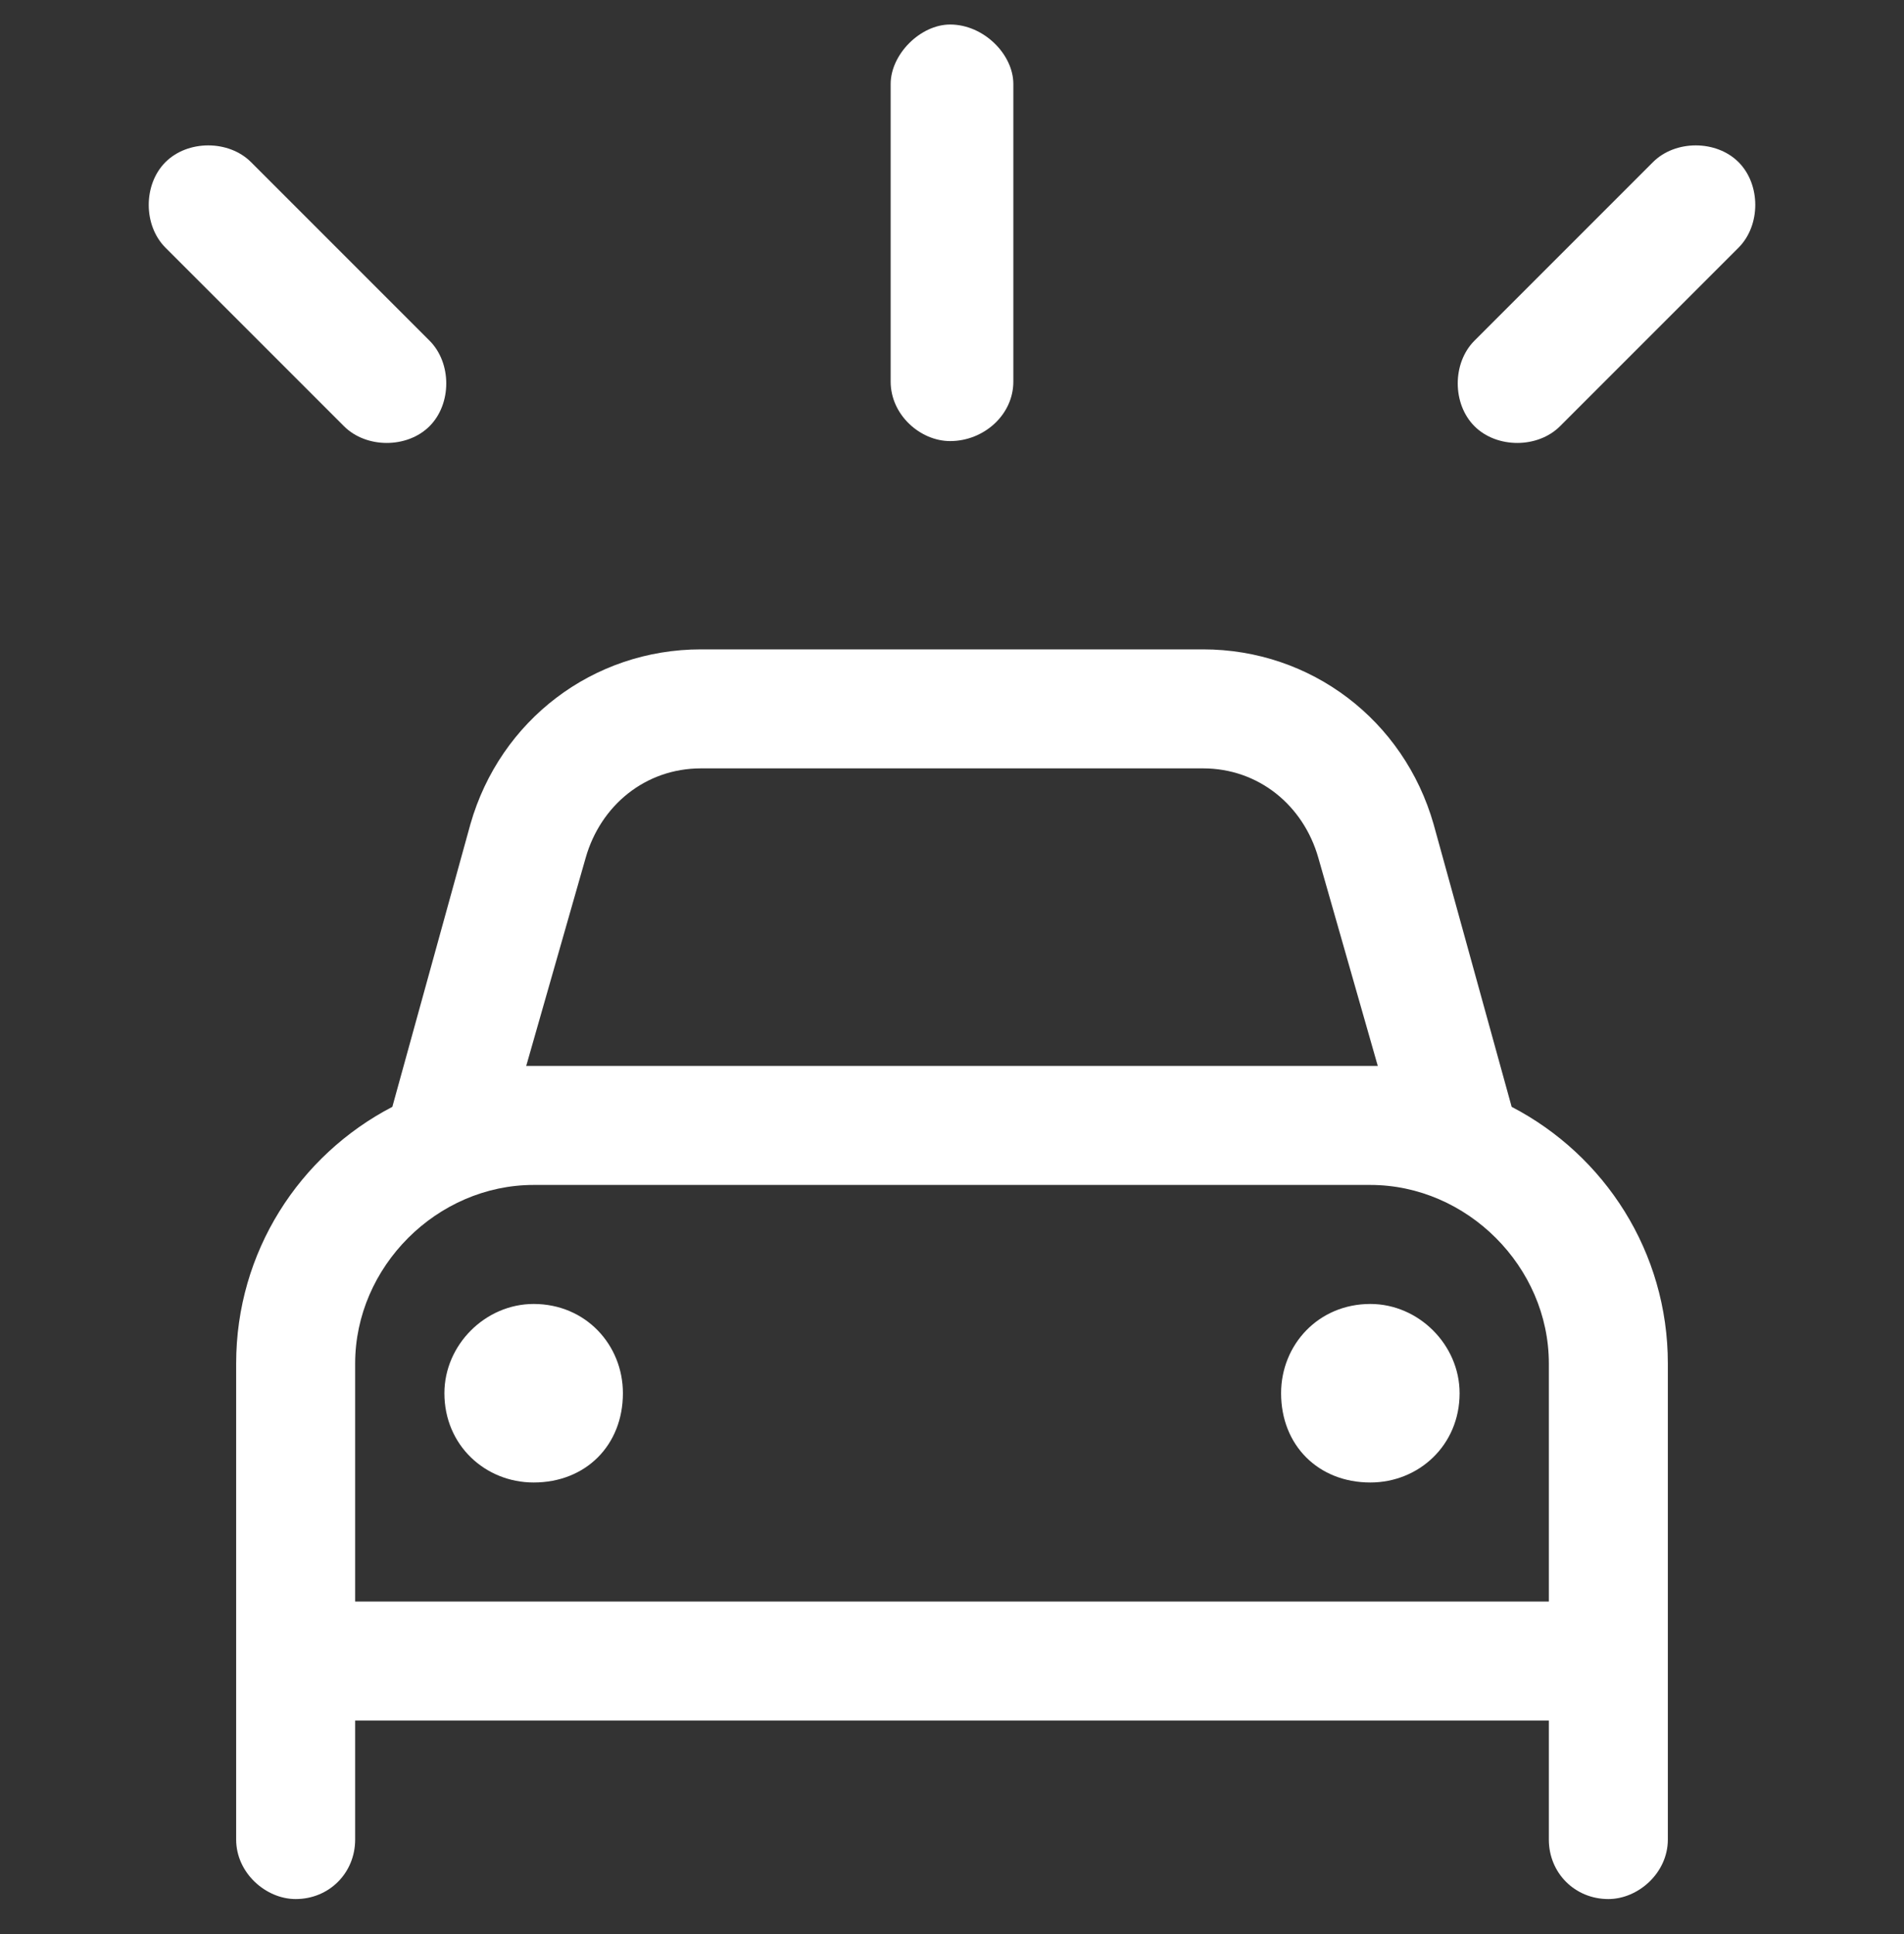 <?xml version="1.0" encoding="UTF-8"?>
<svg xmlns="http://www.w3.org/2000/svg" width="64" height="65" viewBox="0 0 64 65" fill="none">
  <rect x="0" y="0" width="64" height="65" fill="#333333" stroke="none"/>
  <path d="M34.062 12.824C34.062 13.949 33.062 14.824 31.938 14.824C30.938 14.824 29.938 13.949 29.938 12.824V2.824C29.938 1.824 30.938 0.824 31.938 0.824C33.062 0.824 34.062 1.824 34.062 2.824V12.824ZM14.938 46.824C14.938 45.199 16.312 43.824 17.938 43.824C19.688 43.824 20.938 45.199 20.938 46.824C20.938 48.574 19.688 49.824 17.938 49.824C16.312 49.824 14.938 48.574 14.938 46.824ZM49.062 46.824C49.062 48.574 47.688 49.824 46.062 49.824C44.312 49.824 43.062 48.574 43.062 46.824C43.062 45.199 44.312 43.824 46.062 43.824C47.688 43.824 49.062 45.199 49.062 46.824ZM23.562 21.824H40.438C44.062 21.824 47.188 24.199 48.188 27.699L50.812 37.199C53.938 38.824 56.062 42.074 56.062 45.824V61.824C56.062 62.949 55.062 63.824 54.062 63.824C52.938 63.824 52.062 62.949 52.062 61.824V57.824H11.938V61.824C11.938 62.949 11.062 63.824 9.938 63.824C8.938 63.824 7.938 62.949 7.938 61.824V45.824C7.938 42.074 10.062 38.824 13.188 37.199L15.812 27.699C16.812 24.199 19.938 21.824 23.562 21.824ZM23.562 25.824C21.688 25.824 20.188 27.074 19.688 28.824L17.688 35.824C17.812 35.824 17.938 35.824 17.938 35.824H46.062C46.062 35.824 46.188 35.824 46.312 35.824L44.312 28.824C43.812 27.074 42.312 25.824 40.438 25.824H23.562ZM52.062 45.824C52.062 42.574 49.312 39.824 46.062 39.824H17.938C14.688 39.824 11.938 42.574 11.938 45.824V53.824H52.062V45.824ZM5.562 5.449C6.312 4.699 7.688 4.699 8.438 5.449L14.438 11.449C15.188 12.199 15.188 13.574 14.438 14.324C13.688 15.074 12.312 15.074 11.562 14.324L5.562 8.324C4.812 7.574 4.812 6.199 5.562 5.449ZM55.562 5.449C56.312 4.699 57.688 4.699 58.438 5.449C59.188 6.199 59.188 7.574 58.438 8.324L52.438 14.324C51.688 15.074 50.312 15.074 49.562 14.324C48.812 13.574 48.812 12.199 49.562 11.449L55.562 5.449Z" fill="white"></path>
</svg>
